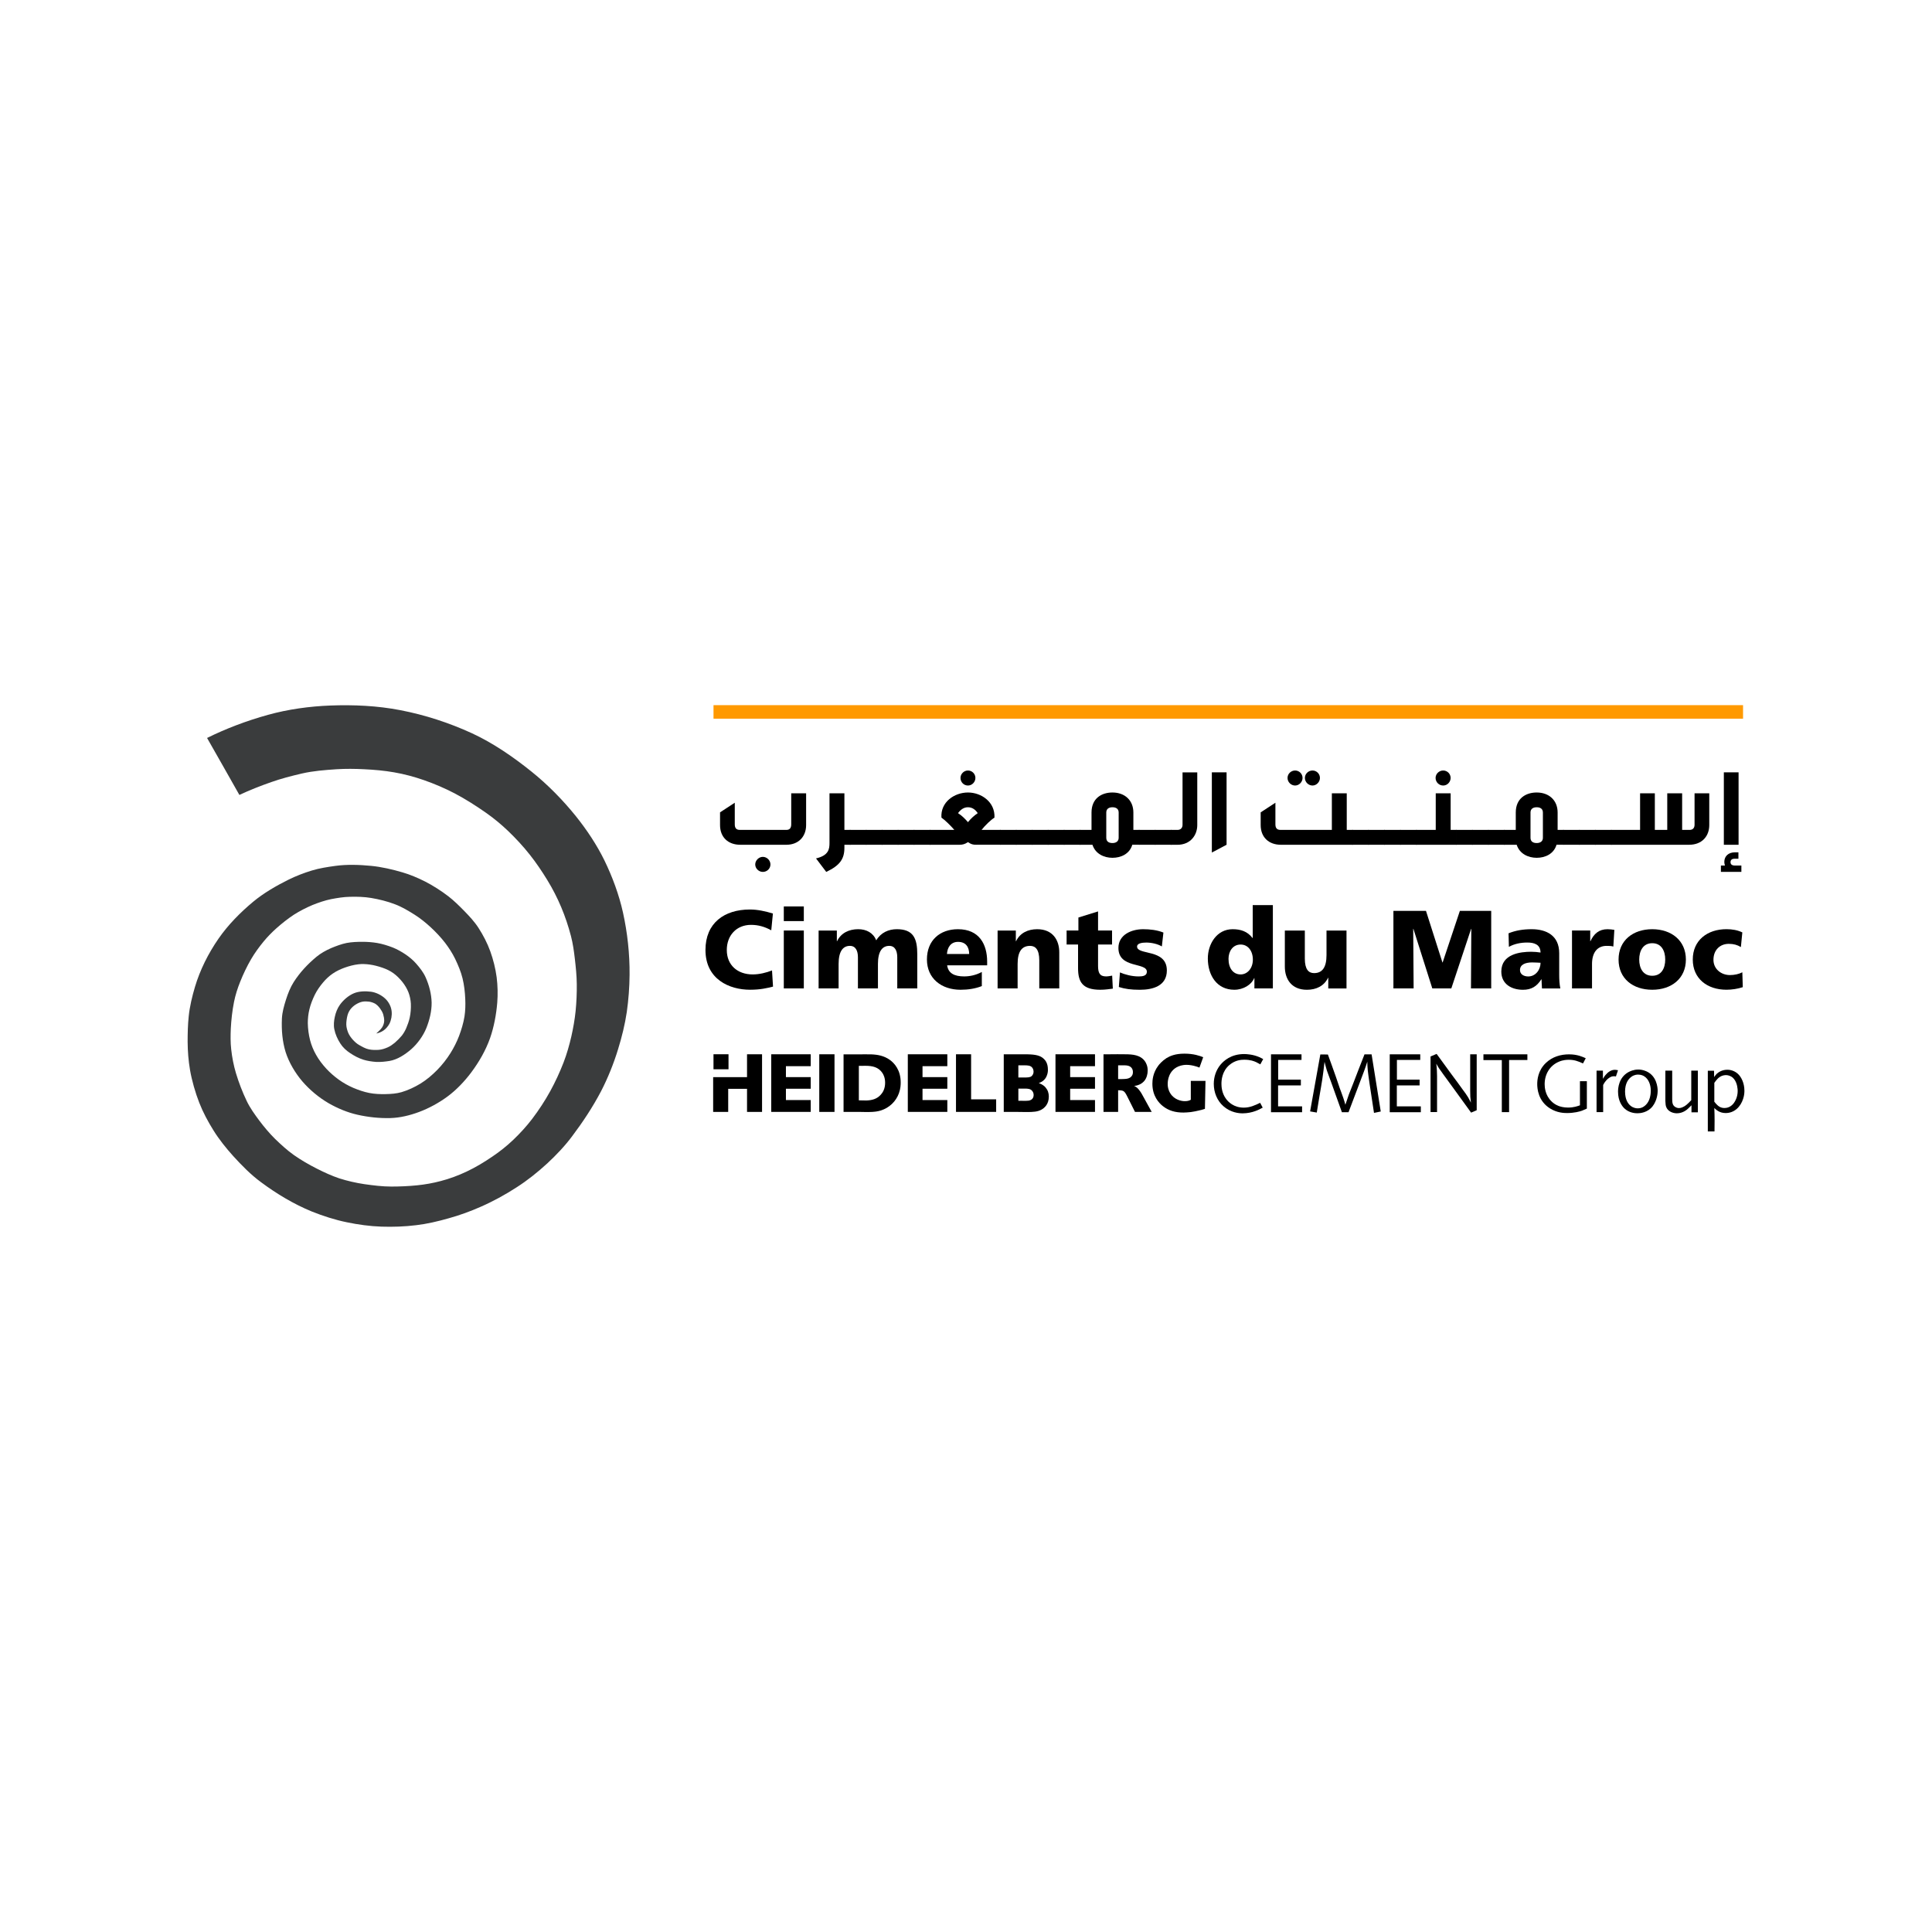 <svg viewBox="0 0 866.88 866.88" xmlns="http://www.w3.org/2000/svg" id="Calque_1">
  <defs>
    <style>
      .cls-1 {
        fill: #f90;
      }

      .cls-2, .cls-3 {
        fill-rule: evenodd;
      }

      .cls-4 {
        fill: #fff;
      }

      .cls-3 {
        fill: #3a3c3d;
      }
    </style>
  </defs>
  <path d="M869.38,869.38H-2.5V-2.5h871.88v871.88Z" class="cls-4"></path>
  <g>
    <path d="M168.72,463.81s.02-.02.04-.02c.93-.88,2.06-1.83,2.72-2.85.5-.79.91-1.99.91-2.95s-.2-2.04-.48-2.95c-.28-.88-.89-1.89-1.39-2.56-.71-.95-1.39-1.65-2.26-2.17-.74-.39-1.73-.74-2.6-.87-.91-.13-2.03-.16-2.95,0-1.08.19-2.14.69-3.08,1.27-.88.54-1.86,1.41-2.46,2.24-.65.91-1.05,1.79-1.31,2.86-.29,1.18-.5,2.7-.48,3.95.03,1.21.43,2.58.84,3.6.46,1.12,1.33,2.33,2.17,3.24.77.83,1.73,1.72,2.72,2.27,1.36.76,2.87,1.67,4.45,1.98,1.55.31,3.05.31,4.48.2,1.3-.1,2.78-.6,3.99-1.14,1.13-.5,2.21-1.3,3.17-2.08,1.08-.95,2.21-2.08,3.12-3.17.74-.95,1.47-2.21,1.95-3.33.6-1.43,1.19-3.02,1.56-4.68.44-1.97.61-4.25.52-6.33-.09-1.65-.47-3.51-1.08-5.07-.65-1.65-1.58-3.2-2.67-4.59-1.17-1.48-2.61-2.93-4.09-4-1.47-1.06-3.25-1.89-4.93-2.46-1.87-.64-3.78-1.16-5.73-1.42-1.64-.22-3.42-.31-5.07-.11-2.08.24-4.16.81-6.11,1.5-1.82.65-3.72,1.54-5.37,2.67-1.6,1.09-3.12,2.51-4.38,4.03-1.39,1.65-2.69,3.51-3.64,5.41-1.04,2.13-1.95,4.42-2.47,6.68-.48,1.95-.7,4.07-.7,6.11.05,2.6.39,5.2,1.04,7.71.57,2.21,1.51,4.47,2.64,6.46,1.25,2.25,2.9,4.42,4.68,6.33,1.65,1.78,3.6,3.47,5.59,4.9,1.99,1.43,4.25,2.69,6.46,3.64,2.25.95,4.73,1.82,7.15,2.29,2.43.48,4.86.57,7.32.52,2.39-.04,4.9-.22,7.15-.87,2.95-.87,5.9-2.25,8.54-3.86,2.69-1.65,5.24-3.81,7.5-6.11,2.21-2.25,4.25-4.85,5.94-7.54,1.52-2.43,2.86-5.07,3.86-7.71,1.04-2.77,1.95-5.76,2.43-8.71.39-2.55.48-5.29.35-7.89-.13-3.07-.48-6.24-1.22-9.27-.73-2.99-1.99-5.94-3.33-8.75-1.22-2.51-2.82-4.98-4.51-7.19-1.91-2.47-4.16-4.85-6.46-6.98-2.21-2.04-4.64-3.99-7.15-5.59-2.82-1.78-5.77-3.55-8.89-4.72-3.38-1.3-7.06-2.21-10.66-2.82-3.12-.52-6.37-.61-9.58-.52-2.77.05-5.59.52-8.36,1.04-2.77.56-5.68,1.56-8.37,2.64-2.86,1.21-5.76,2.69-8.41,4.38-2.69,1.78-5.37,3.9-7.85,6.11-1.99,1.78-3.9,3.73-5.59,5.77-2.08,2.51-4.07,5.24-5.72,8.06-1.87,3.21-3.51,6.67-4.9,10.14-1.17,2.91-2.17,6.03-2.77,9.1-.78,3.9-1.22,7.98-1.43,11.92-.13,3.03-.17,6.2.18,9.27.39,3.59,1.1,7.25,2.12,10.66,1.27,4.25,2.95,8.58,4.86,12.57,1.47,3.08,3.63,6.07,5.67,8.8,2.08,2.77,4.55,5.72,7.06,8.19,2.6,2.51,5.38,5.07,8.37,7.19,3.25,2.29,6.8,4.33,10.31,6.11,3.25,1.65,6.72,3.25,10.1,4.38,3.69,1.17,7.5,2.04,11.27,2.6,3.99.56,8.06,1.08,12.09,1.08,3.81,0,7.8-.17,11.57-.56,3.51-.35,7.15-1,10.57-1.91,3.9-1,7.85-2.47,11.53-4.2,4.07-1.91,8.02-4.29,11.7-6.81,3.29-2.21,6.5-4.77,9.4-7.54,2.99-2.86,5.85-5.98,8.37-9.27,3.03-3.99,5.81-8.23,8.19-12.57,2.26-4.12,4.25-8.45,5.94-12.79,1.47-3.81,2.6-7.8,3.51-11.75.83-3.68,1.52-7.54,1.91-11.36.39-3.99.57-8.06.52-12.09-.04-3.77-.43-7.59-.87-11.36-.39-3.38-.87-6.85-1.73-10.14-2.37-9.05-5.78-17.25-10.66-25.23-2.39-3.9-4.99-7.76-7.84-11.35-2.91-3.68-6.2-7.24-9.58-10.49-3.08-2.95-6.46-5.77-9.97-8.23-4.51-3.16-9.27-6.2-14.13-8.76-4.38-2.29-9.06-4.29-13.78-5.94-4.33-1.51-8.88-2.73-13.39-3.51-4.42-.78-8.93-1.17-13.44-1.39-4.08-.21-8.28-.26-12.4,0-5.16.35-10.44.74-15.52,1.91-4.68,1.08-9.5,2.34-13.78,3.86-4.94,1.73-9.58,3.55-14.3,5.76l-7.23-12.78h0s-7.27-12.78-7.27-12.78c8.19-4.07,17.64-7.71,27.43-10.4,8.89-2.47,18.6-3.81,27.91-4.16,10.45-.39,21.11.09,31.34,2.08,11.1,2.13,21.97,5.68,32.25,10.4,9.45,4.38,18.51,10.62,26.7,17.21,7.28,5.85,14.04,12.74,19.94,20.07,4.81,6.02,9.27,12.7,12.7,19.68,3.6,7.41,6.58,15.43,8.36,23.49,1.99,9.01,3.03,18.55,2.95,27.87-.04,5.59-.48,11.27-1.25,16.73-.82,5.55-2.26,11.36-3.9,16.64-1.95,6.41-4.59,13-7.67,18.94-3.69,7.02-8.15,13.78-12.92,20.11-3.21,4.33-7.24,8.58-11.18,12.22-4.25,3.9-8.88,7.63-13.78,10.75-5.07,3.29-10.61,6.33-16.17,8.75-4.59,2.04-9.49,3.81-14.34,5.15-4.73,1.35-9.71,2.52-14.52,3.08-5.2.65-10.49.82-15.64.65-5.16-.17-10.45-.91-15.47-1.95-5.33-1.08-10.8-2.86-15.78-4.85-8.1-3.33-15.73-7.93-22.62-13.04-4.68-3.42-8.79-7.63-12.61-11.83-3.16-3.51-6.37-7.5-8.84-11.49-2.47-3.95-4.72-8.15-6.41-12.48-1.74-4.46-3.3-9.88-4.12-14.61-.73-4.29-1.04-8.32-1.08-12.69,0-3.81.09-7.68.48-11.36.43-4.42,1.6-9.19,2.81-13.26,2.25-7.58,5.98-15.04,10.58-21.67,4.25-6.16,9.88-11.84,15.56-16.56,4.59-3.81,10.25-7.12,15.82-9.88,3.25-1.61,6.93-3.04,10.49-4.12,3.38-1.04,7.15-1.6,10.62-2.08,5.02-.69,10.75-.52,15.99,0,4.51.43,9.66,1.61,14,2.9,3.34.95,7.11,2.56,10.19,4.12,3.42,1.73,7.36,4.26,10.49,6.67,2.42,1.87,4.91,4.31,7.2,6.66,2.18,2.24,4.52,4.75,6.25,7.44,2.12,3.29,3.98,6.84,5.32,10.56,1.34,3.73,2.34,7.71,2.86,11.66.47,3.73.56,7.67.26,11.4-.44,5.33-1.48,10.88-3.21,15.86-1.99,5.59-4.94,10.7-8.5,15.47-2.95,3.94-6.67,7.85-10.61,10.75-3.81,2.81-8.29,5.27-12.74,6.93-4.12,1.54-8.54,2.62-12.87,2.74-4.95.14-10.01-.42-14.74-1.48-4.55-1.02-9.01-2.9-12.96-5.16-4.42-2.56-8.54-6.02-11.84-9.84-3.21-3.77-6.02-8.49-7.5-13.18-1.47-4.81-1.87-9.79-1.65-15,.13-2.82.95-5.72,1.82-8.46.87-2.73,1.95-5.51,3.47-7.89,2.78-4.35,6.22-8.02,10.23-11.36,1.86-1.55,4.29-2.9,6.59-3.9,2.21-.91,4.59-1.82,6.93-2.29,2.34-.44,4.77-.52,7.19-.52,2.13,0,4.38.17,6.46.52,2.34.39,4.81,1.17,7.07,2.04,1.95.78,4.03,1.95,5.81,3.16,1.65,1.13,3.38,2.56,4.72,4.12,1.56,1.78,3.17,3.82,4.16,6.02,1.64,3.64,2.64,7.59,2.73,11.44.04,3.86-.95,7.8-2.34,11.31-1.39,3.51-3.99,7.11-6.85,9.62-2.82,2.43-6.2,4.64-9.8,5.24-1.69.26-3.81.52-5.81.43-1.99-.13-4.18-.48-5.81-1-2.25-.72-4.03-1.69-5.94-2.95-1.73-1.13-3.34-2.6-4.42-4.33-1.22-1.86-2.26-4.16-2.69-6.37-.39-1.78-.17-3.86.21-5.55.39-1.91,1.16-3.88,2.3-5.46,1.53-2.12,3.81-4.12,6.29-5.16,2.3-.95,5.11-.99,7.63-.69,2.25.3,4.64,1.47,6.33,3.03,1.56,1.43,2.73,3.55,2.95,5.72.21,1.91-.15,3.93-1,5.63-.56,1.11-1.69,2.38-2.6,2.99-.99.74-2.38,1.22-3.38,1.39" class="cls-3"></path>
    <path d="M346.41,435.43c-2.54.99-5.64,1.79-8.68,1.79-6.78,0-11.62-4.14-11.62-10.97,0-6.48,4.29-11.27,10.87-11.27,3.19,0,6.08.8,9.08,2.44l.74-7.53c-3.34-1-6.78-1.8-10.32-1.8-11.47,0-19.94,6.04-19.94,18.15,0,13.17,10.72,17.85,19.99,17.85,4.74,0,7.68-.75,10.32-1.4l-.45-7.28Z" class="cls-2"></path>
    <path d="M351.69,443.5h8.98v-25.98h-8.98v25.98ZM360.67,406.71h-8.98v6.58h8.98v-6.58Z" class="cls-2"></path>
    <path d="M367.3,443.5h8.98v-10.97c0-5.58,1.89-8.12,5.08-8.12,2.55,0,3.59,2.19,3.59,5.13v13.96h8.98v-10.97c0-5.58,1.89-8.12,5.08-8.12,2.55,0,3.59,2.19,3.59,5.13v13.96h8.98v-15.3c0-7.03-1.69-11.27-9.17-11.27-3.7,0-7.14,1.5-9.23,4.99-1.39-3.39-4.44-4.99-8.12-4.99-4.08,0-7.68,1.65-9.48,5.39h-.09v-4.79h-8.18v25.98Z" class="cls-2"></path>
    <path d="M442.93,433.14v-1.65c0-7.73-3.49-14.56-13.11-14.56-8.07,0-13.91,4.99-13.91,13.56s6.53,13.61,15.11,13.61c3.34,0,6.63-.5,9.52-1.65v-6.33c-2.69,1.45-5.48,1.99-7.93,1.99-4.39,0-7.13-1.4-7.63-4.98h17.94ZM424.89,428.05c.2-2.99,1.74-5.44,4.98-5.44,3.59,0,4.99,2.44,4.99,5.44h-9.97Z" class="cls-2"></path>
    <path d="M447.62,443.5h8.98v-10.97c0-5.58,1.9-8.12,5.58-8.12,2.44,0,4.14,1.65,4.14,6.53v12.56h8.97v-16.2c0-5.39-2.84-10.37-9.92-10.37-4.09,0-7.68,1.65-9.47,5.39h-.1v-4.79h-8.18v25.98Z" class="cls-2"></path>
    <path d="M478.58,423.81h5.14v10.57c0,6.18,1.95,9.72,9.97,9.72,2.24,0,3.94-.3,5.63-.5l-.3-5.84c-.89.15-1.84.35-2.74.35-2.84,0-3.59-1.59-3.59-4.74v-9.57h6.28v-6.28h-6.28v-8.57l-8.82,2.74v5.83h-5.29v6.28Z" class="cls-2"></path>
    <path d="M502.02,442.86c2.65.85,5.39,1.25,9.42,1.25,5.89,0,12.12-1.75,12.12-8.68,0-9.87-13.36-6.68-13.36-10.72,0-1.45,2.19-1.79,4.14-1.79,2.25,0,5.09.6,6.98,1.74l.7-6.23c-2.89-1.15-6.04-1.5-9.12-1.5-5.18,0-11.07,2.44-11.07,8.42,0,9.38,12.76,6.29,12.76,10.67,0,1.8-1.8,2.1-3.64,2.1-3.24,0-6.33-.9-8.43-1.8l-.5,6.53Z" class="cls-2"></path>
    <path d="M571.12,406.11h-9.03v14.76h-.1c-2.29-2.99-5.33-3.94-8.92-3.94-7.18,0-11.12,6.73-11.12,13.11,0,7.68,4.14,14.06,11.87,14.06,4.14,0,7.78-2.34,8.93-5.23h.1v4.63h8.28v-37.39ZM551.23,430.24c0-3.44,1.95-6.43,5.44-6.43,3.29,0,5.48,2.84,5.48,6.78s-2.49,6.63-5.48,6.63c-3.39,0-5.44-2.84-5.44-6.98" class="cls-2"></path>
    <path d="M604.18,417.53h-8.98v10.97c0,5.59-1.9,8.13-5.59,8.13-2.44,0-4.14-1.65-4.14-6.53v-12.56h-8.97v16.2c0,5.39,2.84,10.37,9.92,10.37,4.09,0,7.68-1.65,9.48-5.39h.09v4.79h8.18v-25.98Z" class="cls-2"></path>
    <polygon points="625.22 443.5 634.29 443.5 634.1 416.78 634.19 416.78 642.67 443.5 651.2 443.5 660.08 416.78 660.17 416.78 660.02 443.5 669.1 443.5 669.1 408.7 655.04 408.7 647.31 431.84 647.21 431.84 639.83 408.7 625.22 408.7 625.22 443.5" class="cls-2"></polygon>
    <path d="M700.11,443.5c-.4-2.05-.5-4.09-.5-6.13v-9.67c0-7.93-5.73-10.77-12.36-10.77-3.84,0-7.18.55-10.37,1.84l.15,6.08c2.49-1.39,5.38-1.94,8.27-1.94,3.24,0,5.89.95,5.93,4.49-1.15-.2-2.74-.35-4.19-.35-4.79,0-13.41.95-13.41,8.88,0,5.63,4.59,8.18,9.72,8.18,3.69,0,6.18-1.45,8.23-4.69h.1c0,1.34.15,2.69.2,4.09h8.23ZM682.01,435.28c0-2.49,2.39-3.44,5.44-3.44,1.35,0,2.64.1,3.79.15,0,3.04-2.15,6.14-5.53,6.14-2.1,0-3.69-1.05-3.69-2.84" class="cls-2"></path>
    <path d="M724.34,417.23c-.9-.15-2-.3-3.04-.3-3.89,0-6.14,2.09-7.68,5.38h-.09v-4.79h-8.18v25.98h8.98v-10.97c0-5.08,2.34-8.12,6.53-8.12,1.05,0,2.05,0,3.04.3l.45-7.48Z" class="cls-2"></path>
    <path d="M741.35,444.1c8.57,0,15.1-4.99,15.1-13.56s-6.53-13.61-15.1-13.61-15.11,4.99-15.11,13.61,6.53,13.56,15.11,13.56M741.35,437.82c-4.14,0-5.84-3.44-5.84-7.28s1.7-7.33,5.84-7.33,5.83,3.44,5.83,7.33-1.69,7.28-5.83,7.28" class="cls-2"></path>
    <path d="M781.78,418.37c-2.05-1-4.44-1.45-7.13-1.45-8.57,0-15.11,4.99-15.11,13.61s6.54,13.56,15.11,13.56c2.39,0,5.08-.4,7.33-1.15l-.2-6.68c-1.5.8-3.54,1.25-5.58,1.25-3.89,0-7.38-2.69-7.38-6.83,0-4.49,2.99-7.18,6.88-7.18,2.14,0,3.78.45,5.43,1.44l.65-6.58Z" class="cls-2"></path>
    <rect height="6.07" width="461.95" y="316.4" x="320.15" class="cls-1"></rect>
    <rect height="6.74" width="6.74" y="473.04" x="320.14"></rect>
    <path d="M566.78,475.21c-.55-.29-1.11-.62-1.7-.87-2.85-1.25-5.77-1.39-6.85-1.39-5.92,0-9.21,3.08-10.69,4.88-1.92,2.38-2.92,5.39-2.92,8.49,0,3.81,1.48,7.55,4.33,10.04,3.33,2.93,7.07,3.19,8.65,3.19,4.45-.04,7.52-1.76,8.97-2.56l-1.15-2.16c-2.36,1.13-4.55,2.16-7.33,2.16-4.52,0-6.99-2.6-7.96-3.92-1.96-2.63-2.07-5.6-2.07-6.77,0-1.47.19-5.57,3.55-8.43,2.63-2.24,5.37-2.38,6.66-2.38,2.81,0,4.37.62,5.48,1.14.58.28,1.15.61,1.74.95l1.29-2.35Z" class="cls-2"></path>
    <polygon points="570.29 473.07 570.29 499.05 584.24 499.05 584.24 496.42 573.47 496.42 573.47 487.02 583.69 487.02 583.69 484.43 573.51 484.43 573.51 475.58 583.98 475.58 583.98 473.07 570.29 473.07" class="cls-2"></polygon>
    <path d="M592.43,473.11l-4.59,25.57,2.99.52c.41-2.55.81-5.1,1.26-7.66.4-2.41.85-4.81,1.22-7.26.4-2.59.7-5.22,1-7.84.34,1.26.63,2.55,1.03,3.81.26.78.56,1.52.82,2.26.84,2.21,1.62,4.47,2.44,6.73,1.18,3.3,2.33,6.55,3.51,9.81h2.97c1.62-4.33,3.25-8.66,4.92-12.99.29-.85.63-1.7.96-2.55.4-1.04.76-2.08,1.17-3.11.49-1.29.93-2.67,1.38-4.03.03,2.81.21,4.36.96,9.55.67,4.47,1.33,8.95,2.04,13.43l3.03-.63-4.11-25.65h-3.18c-.93,2.36-1.89,4.74-2.78,7.11-.74,1.85-1.4,3.74-2.15,5.59-.66,1.78-1.4,3.48-2.07,5.26-.55,1.52-1.07,3.11-1.59,4.66-.3-1.04-.56-2.07-.93-3.07-.48-1.48-1.07-2.89-1.59-4.37l-1.77-5.22c-1.15-3.33-2.37-6.59-3.55-9.88l-3.4-.03Z" class="cls-2"></path>
    <polygon points="623.57 473.07 623.57 499.05 637.52 499.05 637.52 496.42 626.75 496.42 626.75 487.02 636.97 487.02 636.97 484.43 626.79 484.43 626.79 475.58 637.26 475.58 637.26 473.07 623.57 473.07" class="cls-2"></polygon>
    <path d="M641.88,474.03v24.94h2.92v-16.1c0-.82-.03-1.63-.07-2.44-.04-1.04-.16-2.07-.26-3.15,1,1.81,1.14,2.03,3.03,4.63,1.73,2.36,3.48,4.77,5.21,7.15,2.45,3.4,4.92,6.77,7.37,10.17l2.51-1.08v-25.09h-2.92v16.36c0,2.22.04,3.19.33,5.33-.41-.81-.82-1.63-1.28-2.41-.72-1.15-1.49-2.26-2.31-3.32-1.66-2.38-3.43-4.67-5.14-7-2.25-3.04-4.44-6.11-6.66-9.14l-2.74,1.15Z" class="cls-2"></path>
    <polygon points="665.61 473.07 665.61 475.66 673.86 475.66 673.86 499.01 677.12 499.01 677.12 475.62 685.33 475.62 685.33 473.07 665.61 473.07" class="cls-2"></polygon>
    <path d="M711.51,474.82c-1.37-.61-3.7-1.74-7.48-1.74s-7.51,1.09-10.4,3.85c-3.62,3.44-3.88,7.76-3.88,9.5,0,2.03.4,7.58,5.74,10.92,3.19,1.99,6.26,2.07,7.66,2.07,3.15,0,5.71-.69,6.7-1.06.74-.29,1.45-.61,2.17-.94v-12.29h-3.1v10.81c-1,.36-2.69,1.02-5.37,1.02-2.08,0-3.55-.47-4.3-.76-1.56-.61-2.55-1.49-2.99-1.92-2.96-2.79-3.18-6.45-3.18-7.8,0-4.42,2.26-8.34,6.36-10.08,1.93-.84,3.67-.88,4.48-.88,2.52,0,4.19.65,6.37,1.64l1.22-2.32Z" class="cls-2"></path>
    <path d="M716.37,480.4v18.61h2.96v-12.18c.3-.56,1.03-2.03,2.55-3.1,1.44-1.04,2.33-.85,3.18-.74l.93-2.78c-.81-.15-1.03-.19-1.48-.19-1.56,0-3.04,1.04-4,2.19-.52.55-.88,1.21-1.29,1.85v-3.67h-2.85Z" class="cls-2"></path>
    <path d="M726.01,489.9c0,3.96,1.7,6.33,2.85,7.44,2.15,2.03,4.85,2.18,5.85,2.18,1.21,0,4.51-.26,6.76-3.07,2.11-2.7,2.32-5.96,2.32-7.03,0-1.56-.44-6.67-5.1-8.74-1.54-.7-2.96-.78-3.59-.78-2.18,0-3.77.81-4.47,1.18-4.33,2.44-4.63,7.18-4.63,8.81M729.15,489.9c0-3.92,1.53-5.81,2.93-6.81,1.22-.85,2.37-.92,2.93-.92,1.4,0,2.32.48,2.77.78,2.07,1.29,2.92,4.03,2.92,6.4,0,.77-.11,1.74-.14,1.89-.49,3.4-2.26,4.92-3.55,5.59-.93.44-1.7.48-2.11.48-.59,0-1.92-.07-3.25-1.14-1.21-.96-2.45-2.81-2.49-6.26" class="cls-2"></path>
    <path d="M747.24,480.4v13.62c.06,1.56.15,2.11.44,2.81.74,1.81,2.85,2.7,4.7,2.7,2.7,0,4.48-1.56,5.18-2.22.48-.44.92-.9,1.4-1.38v3.15h2.86v-18.69h-2.96v13.25c-1.74,1.85-2.6,2.6-3.78,3.11-.81.37-1.37.44-1.74.44-.78,0-1.37-.33-1.64-.48-1.26-.78-1.36-1.92-1.39-3.48v-12.84h-3.07Z" class="cls-2"></path>
    <path d="M766.29,480.44v27.23h3c.04-1.63.04-3.29.04-4.88,0-1.89-.04-3.77-.12-5.63.71.67,2.23,2.26,5.07,2.26,3.96,0,6.7-2.82,7.84-6.33.56-1.63.59-3.03.59-3.7,0-3.63-1.55-6.11-2.51-7.14-1.3-1.44-3.23-2.26-5.15-2.26-2.56,0-4.15,1.26-4.86,1.92-.44.49-.7.85-1.06,1.37l-.05-2.85h-2.81ZM769.21,485.87c.97-1.33,1.78-2.45,3.34-3.11.73-.29,1.55-.37,1.81-.37,1.04,0,1.89.37,2.21.56.34.15.89.47,1.49,1.22,1.52,1.89,1.63,4.66,1.63,5.33,0,2.78-1.15,4.66-1.78,5.52-1.44,1.85-3.15,2.14-4.12,2.14-1.65,0-2.73-.7-3.8-1.88-.26-.3-.52-.6-.78-.93v-8.47Z" class="cls-2"></path>
    <path d="M516.76,498.9l-4.54-8.24c-.7-1.09-1.51-2.4-2.71-3.08-.26-.18-.37-.22-.7-.29.4-.07.76-.11,1.17-.22.77-.18,1.39-.51,1.65-.61.73-.4,1.36-.91,1.87-1.52.99-1.23,1.46-2.98,1.46-4.53.05-2.03-.73-3.48-1.17-4.13-2.01-2.97-5.64-3.23-8.9-3.23-2.31,0-4.61-.07-6.89,0h-2.86v25.86h6.56v-9.73l.95.04c.52.04.99.11,1.39.33.63.32,1.1,1.12,1.76,2.43l3.47,6.93h7.48ZM501.7,484.17v-6.16h2.94c.51.03,1.09.03,1.57.18,1.94.54,2.13,2.21,2.13,2.86.03,1.05-.45,1.67-.74,2-.84.87-1.83,1.01-2.96,1.08-.33,0-.7.04-1.07.04h-1.87Z" class="cls-2"></path>
    <path d="M534.31,493.45v-8.46h6.59l-.25,12.55c-1.02.36-2.05.6-3.08.82-.61.14-1.77.42-3.25.62-1.06.11-2.13.2-3.22.22h-.14c-3.48,0-6.56-.77-9.28-2.96-1.71-1.38-4.61-4.45-4.61-9.97,0-1.45.17-4.83,2.63-8.09.47-.64,1.73-2.12,3.62-3.36,1.58-.96,3.92-2.05,8.13-2.05s6.89.99,8.42,1.59l-1.68,4.66c-.55-.18-1.1-.39-1.65-.56-1.25-.39-2.82-.67-4.18-.67-.58,0-2.12.07-3.7.74-4.36,1.95-4.72,6.4-4.72,7.78,0,.53,0,1.73.58,3.11,1.44,3.48,4.52,4.43,6.41,4.64.27.03.54.04.83.03,1.16.01,2.11-.34,2.55-.64" class="cls-2"></path>
    <polygon points="473.59 473.05 473.59 498.9 491.32 498.9 491.32 493.59 480.18 493.59 480.18 488.51 491.32 488.51 491.32 483.3 480.18 483.3 480.18 478.39 491.32 478.39 491.32 473.05 473.59 473.05" class="cls-2"></polygon>
    <polygon points="407.33 473.05 407.33 498.9 425.06 498.9 425.06 493.59 413.93 493.59 413.93 488.51 425.06 488.51 425.06 483.3 413.93 483.3 413.93 478.39 425.06 478.39 425.06 473.05 407.33 473.05" class="cls-2"></polygon>
    <polygon points="428.95 473.05 428.95 498.9 446.97 498.9 446.97 493.27 435.73 493.27 435.73 473.05 428.95 473.05" class="cls-2"></polygon>
    <path d="M385.35,498.9h-6.85v-25.82h7.73c1.21-.04,2.42,0,3.59,0,.74,0,1.51,0,2.24.07,1.21.11,4.47.37,7.35,2.52,1.84,1.36,4.77,4.45,4.73,10.09,0,.82-.03,2.62-.77,4.7-1.32,3.74-4.36,6.64-8.2,7.82-1.24.39-2.81.68-5.64.68h-.81s-3.36-.06-3.36-.06ZM388.72,493.78c2.45-.08,4.77-.61,6.56-2.68.77-.86,1.87-2.51,1.87-5.27,0-2.23-.73-3.66-1.24-4.42-1.77-2.62-4.48-3.19-7.55-3.19-.98,0-2.02.03-3,.03v15.47l3.36.06Z" class="cls-2"></path>
    <path d="M456.94,498.9h-6.56v-25.83h10.73c3.7.07,5.61.61,6.99,1.8.95.8,2.09,2.21,2.09,5.05,0,.51,0,.84-.1,1.34-.11.65-.51,2.56-2.2,3.79-.58.43-1.13.69-1.79.94.59.21,1.98.69,3.07,1.99.99,1.16,1.43,2.52,1.43,4.04,0,3.57-2.09,5.19-3.33,5.88-1.61.9-3.5,1.1-6.97,1.06l-3.36-.04ZM460.32,493.93c.86-.02,1.41-.06,1.86-.24.62-.21,1.61-.82,1.61-2.4,0-.28-.03-.9-.48-1.58-.77-1.22-2.16-1.26-3.48-1.26h-2.9v5.45l3.38.04ZM456.94,483.47h3.33c1.76-.03,2.5-.29,3-1.08.18-.24.48-.75.48-1.51,0-.28-.04-1.18-.59-1.84-.8-1-2.09-1-3.19-1.03h-3.04v5.45Z" class="cls-2"></path>
    <polygon points="346.05 473.05 346.05 498.9 363.77 498.9 363.77 493.59 352.64 493.59 352.64 488.51 363.77 488.51 363.77 483.3 352.64 483.3 352.64 478.39 363.77 478.39 363.77 473.05 346.05 473.05" class="cls-2"></polygon>
    <rect height="25.86" width="6.84" y="473.05" x="367.6"></rect>
    <polygon points="335.19 473.05 335.19 483.31 319.99 483.31 319.99 498.91 326.74 498.91 326.74 488.55 335.19 488.55 335.19 498.91 341.93 498.91 341.93 473.05 335.19 473.05" class="cls-2"></polygon>
    <path d="M342.27,391.22c-1.8,0-3.4-1.53-3.4-3.34s1.6-3.41,3.41-3.41,3.41,1.54,3.41,3.41-1.53,3.34-3.42,3.34M332.13,379.04c-5.37,0-9.05-3.33-9.05-8.83v-5.71l6.61-4.32v9.68c0,1.32.41,2.51,2.23,2.51h20.94c1.33,0,2.16-.7,2.16-2.51v-13.92h6.68v14.27c0,5.22-3.48,8.83-8.83,8.83h-20.72Z" class="cls-2"></path>
    <path d="M366.14,385.17c5.7-1.32,6.05-4.24,6.05-6.89v-22.33h6.69v16.42h2.77v6.67h-2.77v1.32c0,5.01-1.95,7.93-8.15,10.86l-4.59-6.06Z" class="cls-2"></path>
    <rect height="6.67" width="7.52" y="372.37" x="381.3"></rect>
    <rect height="6.67" width="7.52" y="372.37" x="388.47"></rect>
    <rect height="6.67" width="7.51" y="372.37" x="395.64"></rect>
    <rect height="6.67" width="7.51" y="372.37" x="402.8"></rect>
    <rect height="6.67" width="7.52" y="372.37" x="409.96"></rect>
    <path d="M430.97,349.05c0-1.73,1.47-3.33,3.35-3.33s3.34,1.53,3.34,3.33-1.46,3.41-3.34,3.41-3.35-1.53-3.35-3.41M434.31,362.21c-1.88,0-3.34,1.11-4.45,2.65,1.74,1.11,3.13,2.51,4.46,4.04,1.25-1.54,2.71-2.93,4.38-4.04-1.04-1.6-2.5-2.65-4.39-2.65M438.14,379.04c-1.66,0-2.36-.21-3.82-1.18-1.47.97-2.51,1.18-3.83,1.18h-13.36v-6.68h11.06c-1.67-1.95-4.17-4.39-5.77-5.5-.48-7.02,5.85-11.27,11.9-11.27,5.97,0,12.24,4.24,11.89,11.27-1.74,1.11-4.18,3.48-5.78,5.5h8.57v6.67h-10.86Z" class="cls-2"></path>
    <rect height="6.67" width="7.51" y="372.37" x="448.65"></rect>
    <rect height="6.67" width="7.51" y="372.37" x="455.82"></rect>
    <rect height="6.67" width="7.51" y="372.37" x="462.98"></rect>
    <rect height="6.67" width="7.52" y="372.37" x="470.14"></rect>
    <rect height="6.67" width="7.51" y="372.37" x="477.31"></rect>
    <path d="M501.94,364.57c0-1.66-1.19-2.36-2.78-2.36s-2.78.7-2.78,2.36v11.34c0,1.81,1.32,2.36,2.78,2.36,1.59,0,2.78-.76,2.78-2.36v-11.35ZM508.06,379.04c-1.25,4.18-5.15,5.85-8.9,5.85s-7.65-1.74-8.98-5.85h-5.71v-6.68h5.29v-7.8c0-6.33,4.52-8.97,9.39-8.97,5.5,0,9.39,3.47,9.39,8.97v7.8h2.77v6.67h-3.26Z" class="cls-2"></path>
    <rect height="6.67" width="7.52" y="372.37" x="510.98"></rect>
    <rect height="6.67" width="7.51" y="372.37" x="518.15"></rect>
    <path d="M525.31,379.04v-6.67h3.06c1.32,0,2.23-.84,2.23-2.3v-23.51h6.61v23.66c0,4.52-3.06,8.83-8.9,8.83h-3Z" class="cls-2"></path>
    <polygon points="543.75 382.53 543.75 346.55 550.36 346.55 550.36 379.04 543.75 382.53" class="cls-2"></polygon>
    <path d="M585.5,349.05c0-1.8,1.53-3.33,3.41-3.33s3.34,1.53,3.34,3.33-1.53,3.41-3.34,3.41-3.41-1.53-3.41-3.41M577.71,349.05c0-1.8,1.53-3.33,3.4-3.33s3.34,1.53,3.34,3.33-1.52,3.41-3.34,3.41-3.4-1.53-3.4-3.41M574.71,379.04c-5.36,0-9.05-3.33-9.05-8.83v-5.71l6.61-4.32v9.68c0,1.32.42,2.51,2.23,2.51h23.1v-16.42h6.68v16.42h2.78v6.67h-32.35Z" class="cls-2"></path>
    <rect height="6.67" width="7.52" y="372.37" x="606.71"></rect>
    <rect height="6.67" width="7.51" y="372.37" x="613.88"></rect>
    <rect height="6.67" width="7.52" y="372.37" x="621.04"></rect>
    <rect height="6.67" width="7.52" y="372.37" x="628.21"></rect>
    <path d="M644.14,349.05c0-1.8,1.54-3.33,3.41-3.33s3.34,1.53,3.34,3.33-1.46,3.41-3.34,3.41-3.41-1.53-3.41-3.41M635.38,379.04v-6.67h8.83v-16.42h6.69v16.42h2.7v6.67h-18.22Z" class="cls-2"></path>
    <rect height="6.67" width="7.53" y="372.37" x="653.32"></rect>
    <rect height="6.67" width="7.51" y="372.37" x="660.5"></rect>
    <rect height="6.67" width="7.52" y="372.37" x="667.66"></rect>
    <path d="M692.29,364.57c0-1.66-1.18-2.36-2.78-2.36s-2.78.7-2.78,2.36v11.34c0,1.81,1.32,2.36,2.78,2.36,1.61,0,2.78-.76,2.78-2.36v-11.35ZM698.41,379.04c-1.26,4.18-5.15,5.85-8.9,5.85s-7.65-1.74-8.98-5.85h-5.7v-6.68h5.29v-7.8c0-6.33,4.52-8.97,9.39-8.97,5.5,0,9.39,3.47,9.39,8.97v7.8h2.78v6.67h-3.27Z" class="cls-2"></path>
    <rect height="6.67" width="7.52" y="372.37" x="701.33"></rect>
    <rect height="6.67" width="7.51" y="372.37" x="708.5"></rect>
    <rect height="6.67" width="7.53" y="372.37" x="715.66"></rect>
    <path d="M722.83,379.04v-6.67h13.07v-16.42h6.62v16.42h5.57v-16.42h6.68v16.42h3.41c1.11,0,2.16-.62,2.16-2.3v-14.13h6.6v14.27c0,4.93-3.2,8.83-9.05,8.83h-35.07Z" class="cls-2"></path>
    <path d="M773.48,346.55h6.61v32.49h-6.61v-32.49ZM772.16,391.22v-2.85h1.81c-.14-.49-.28-1.05-.28-1.61,0-2.56,1.81-4.32,4.73-4.32h1.6v2.86h-1.67c-.97,0-1.87.35-1.87,1.53,0,1.04.69,1.53,1.94,1.53h2.93v2.85h-9.19Z" class="cls-2"></path>
  </g>
</svg>